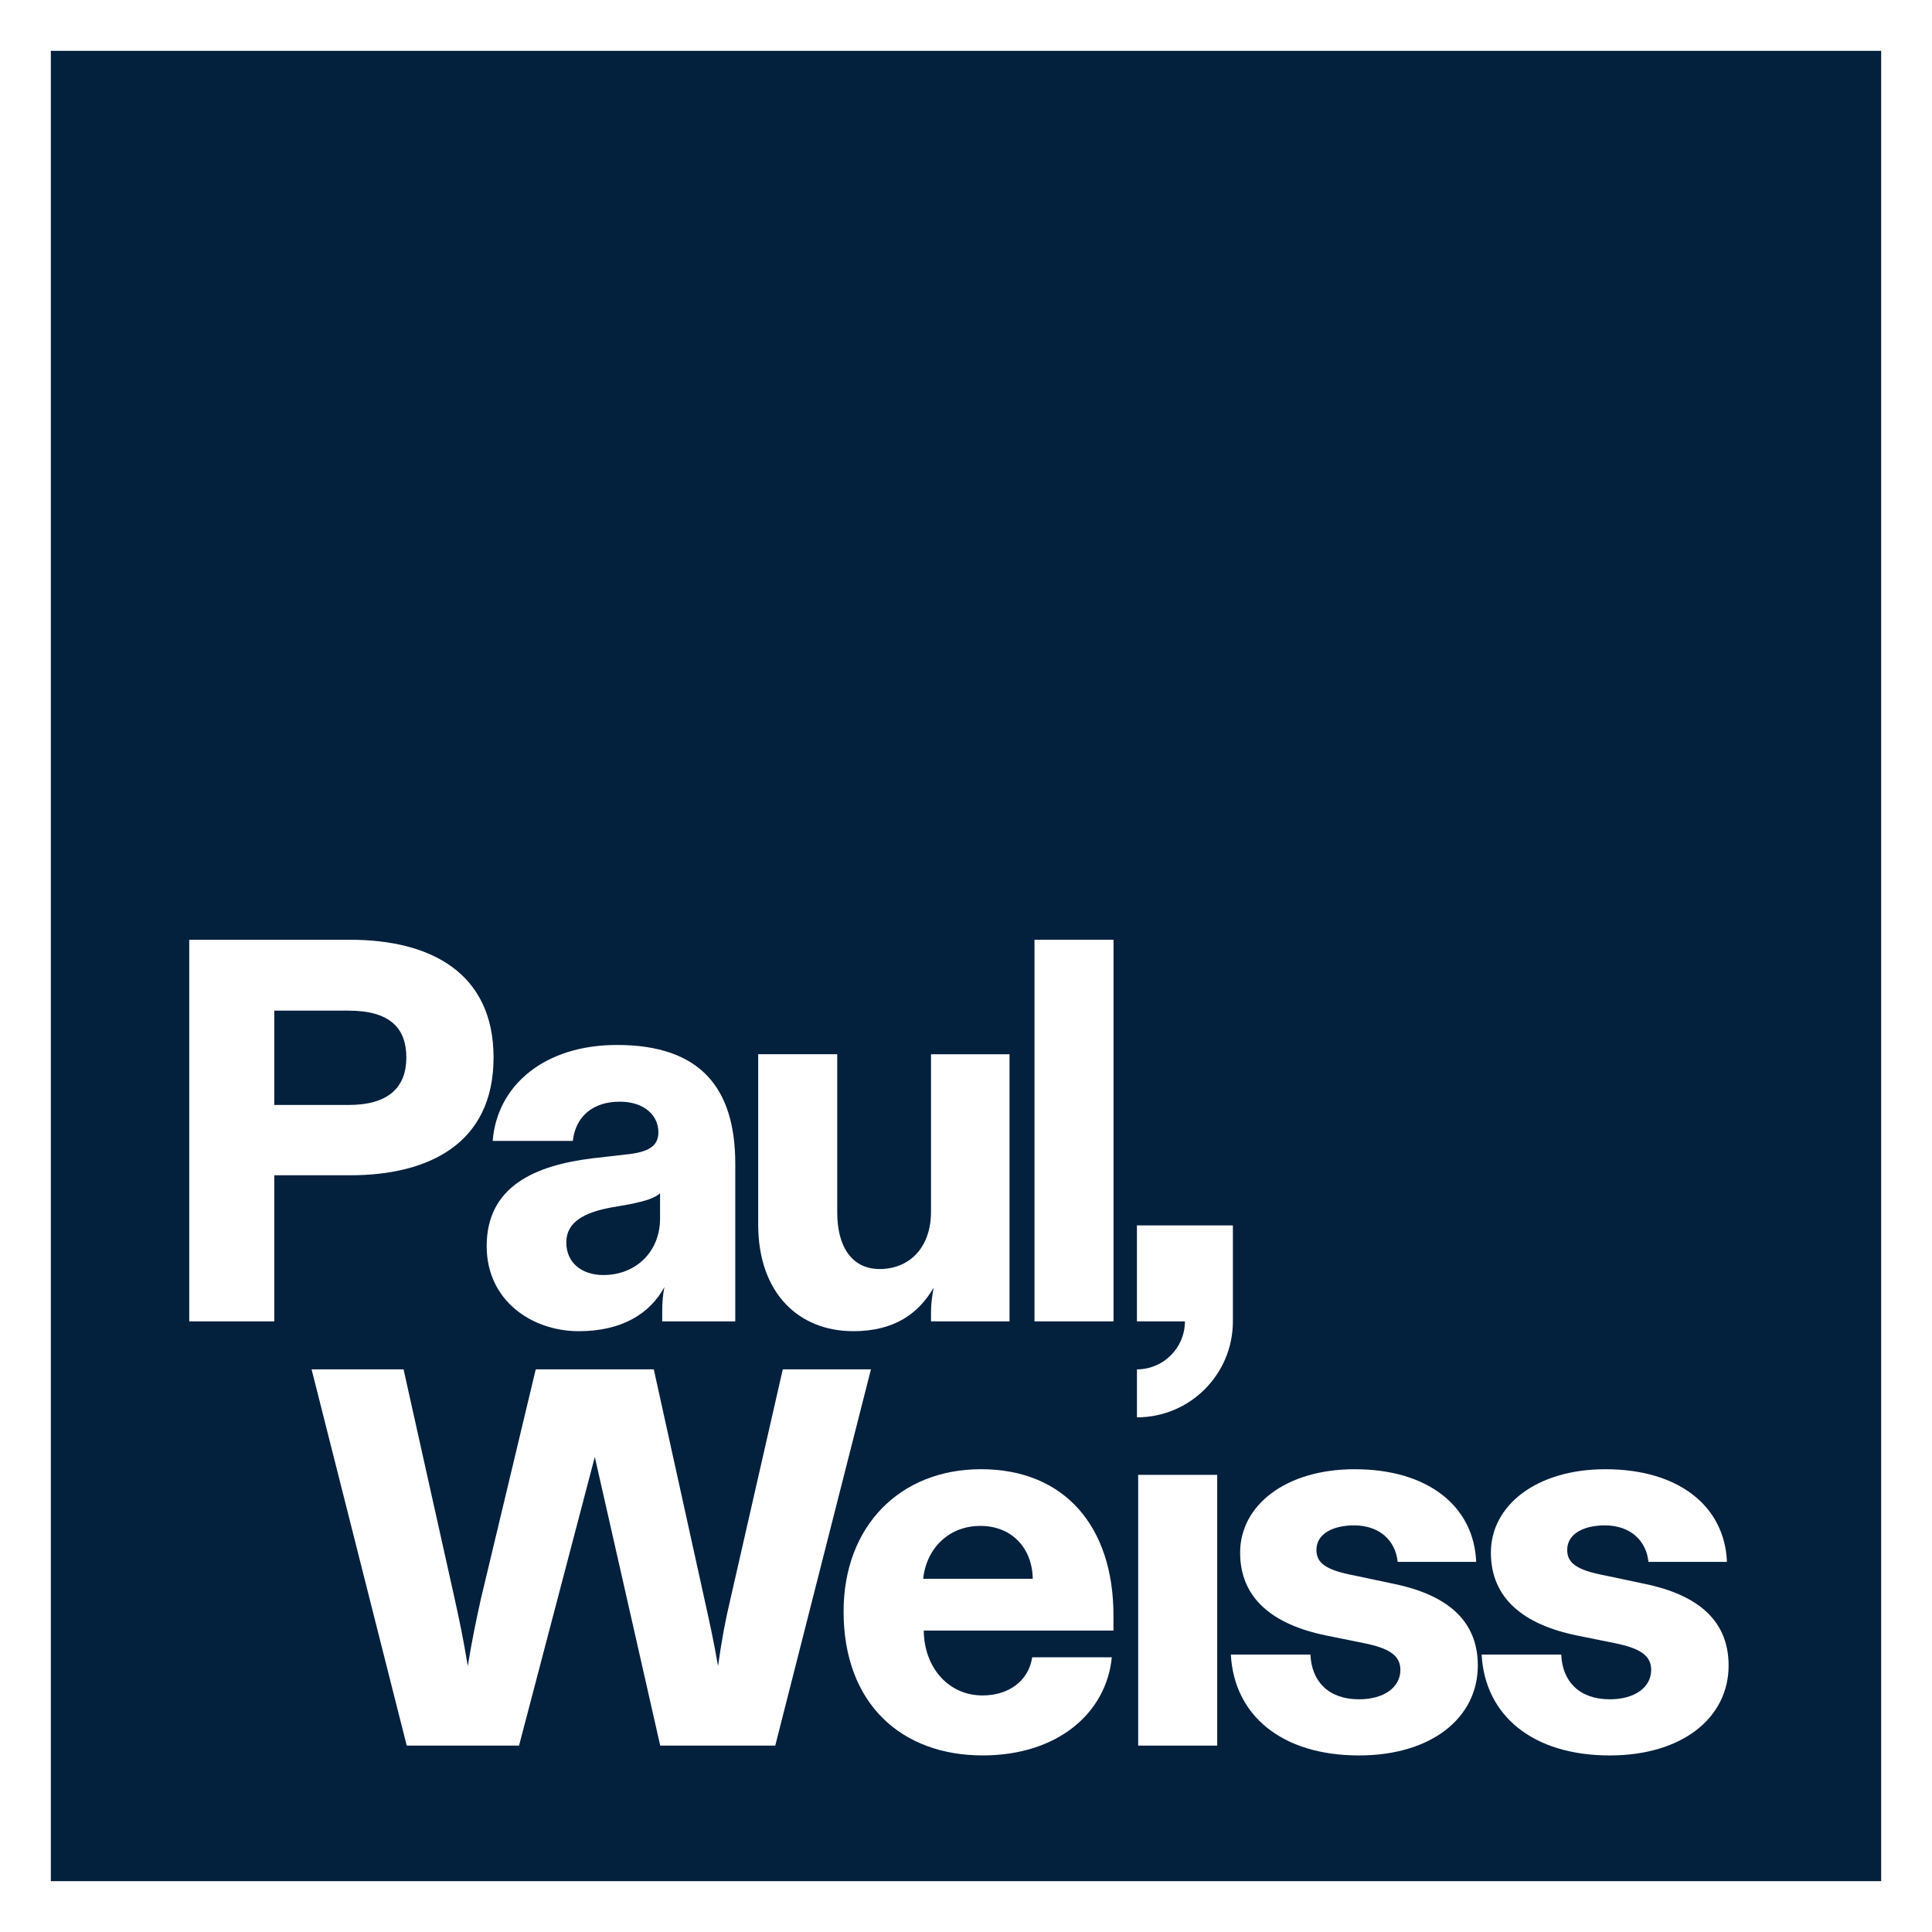 <?xml version="1.0" encoding="UTF-8"?>
<svg id="_Слой_2" data-name="Слой 2" xmlns="http://www.w3.org/2000/svg" viewBox="0 0 1140 1140">
  <defs>
    <style>
      .cls-1 {
        fill: #fff;
      }

      .cls-2 {
        fill: #03203d;
      }
    </style>
  </defs>
  <g id="Layer_1" data-name="Layer 1">
    <g>
      <rect class="cls-1" width="1140" height="1140"/>
      <rect class="cls-2" x="30" y="30" width="1080" height="1080"/>
      <g>
        <path class="cls-1" d="M578.83,866.92c-47.61,0-81.06,33.45-81.06,83.96,0,54.69,34.42,84.93,82.03,84.93,44.39,0,73.02-25.09,76.24-57.91h-46.97c-2.25,14.48-14.47,22.52-29.27,22.52-19.95,0-34.42-16.09-34.74-38.28h111.95s0-9.01,0-9.01c0-52.11-28.63-86.21-78.17-86.21ZM544.73,931.58c1.93-18.01,15.12-31.2,33.78-31.2,18.01,0,30.56,12.55,30.88,31.2h-64.66Z"/>
        <rect class="cls-1" x="671.59" y="870.25" width="46.64" height="159.77"/>
        <path class="cls-1" d="M820.53,934.16l-21.23-4.5c-17.05-3.22-22.52-7.4-22.52-15.12,0-9.65,9.97-14.47,22.2-14.47,15.12,0,24.45,9.01,25.74,21.55h46.32c-1.29-32.49-27.99-54.69-71.74-54.69-40.53,0-67.55,21.23-67.55,49.22,0,27.02,19.3,42.46,50.83,48.9l22.19,4.5c14.48,2.9,21.55,7.08,21.55,15.77,0,10.29-9.65,17.37-24.44,17.37-18.01,0-27.99-10.62-28.63-26.38h-46.97c1.93,36.03,30.24,59.51,75.6,59.51,42.78,0,70.13-22.19,70.13-53.08,0-28.95-21.55-42.78-51.47-48.57Z"/>
        <path class="cls-1" d="M968.5,934.16l-21.23-4.5c-17.05-3.22-22.52-7.4-22.52-15.12,0-9.65,9.97-14.47,22.2-14.47,15.12,0,24.45,9.01,25.74,21.55h46.32c-1.29-32.49-27.99-54.69-71.74-54.69-40.53,0-67.55,21.23-67.55,49.22,0,27.02,19.3,42.46,50.83,48.9l22.2,4.5c14.48,2.9,21.55,7.08,21.55,15.77,0,10.29-9.65,17.37-24.44,17.37-18.01,0-27.99-10.62-28.63-26.38h-46.97c1.93,36.03,30.24,59.51,75.6,59.51,42.78,0,70.13-22.19,70.13-53.08,0-28.95-21.55-42.78-51.47-48.57Z"/>
        <path class="cls-1" d="M291.23,624.01c0-49.86-36.99-69.49-84.6-69.49h-94.97s0,225.18,0,225.18h50.18s0-86.21,0-86.21h44.79c46.32,0,84.6-18.66,84.6-69.49ZM161.84,651.99v-55.65s43.82,0,43.82,0c24.77,0,34.1,10.62,34.1,27.67,0,17.37-10.3,27.99-34.1,27.99h-43.82Z"/>
        <path class="cls-1" d="M338,673.22c1.61-14.47,11.9-23.16,27.66-23.16,14.8,0,22.84,8.37,22.84,18.01,0,7.08-4.18,11.26-16.73,12.87l-22.52,2.58c-33.45,4.18-62.08,16.4-62.08,51.79,0,32.17,26.7,50.18,54.36,50.18,25.74,0,42.14-10.61,50.51-26.06-.97,4.83-1.29,9.65-1.29,14.47v5.79s43.11,0,43.11,0v-92.97c0-44.39-20.26-70.13-69.8-70.13-42.78,0-70.77,23.8-73.34,56.61h47.29ZM389.48,718.9c0,19.95-14.48,33.45-33.46,33.45-12.55,0-21.87-7.07-21.87-19.3,0-11.9,10.61-17.7,26.7-20.59l10.94-1.93c9.33-1.93,14.47-3.54,17.69-6.43v14.8Z"/>
        <path class="cls-1" d="M503.35,785.49c25.09,0,38.92-10.94,47.61-25.74-.97,4.82-1.61,9.65-1.61,14.48v5.47s46.33,0,46.33,0v-157.63s-46.33,0-46.33,0v92.96c0,21.23-12.87,33.78-30.24,33.78-16.73,0-25.09-13.51-25.09-33.46v-93.29s-46.64,0-46.64,0v100.36c0,41.17,24.45,63.05,55.97,63.05Z"/>
        <rect class="cls-1" x="610.41" y="554.52" width="46.64" height="225.18"/>
        <path class="cls-1" d="M670.87,808.01v28.31c31.26,0,56.61-25.35,56.61-56.62h0s0-56.62,0-56.62h-56.62s0,56.62,0,56.62h28.31c0,15.63-12.68,28.31-28.31,28.31Z"/>
        <path class="cls-1" d="M461.88,808.01l-30.8,135.15c-3.21,13.51-5.15,24.13-7.4,39.89-2.57-15.12-5.15-26.38-8.04-39.57l-29.86-135.48h-69.66s-32.38,135.48-32.38,135.48c-2.89,13.19-5.14,23.8-7.72,39.57-2.58-15.76-4.82-26.38-7.72-39.57l-30.18-135.48h-54.27s56.14,222.01,56.14,222.01h66.27s44.71-170.33,44.71-170.33l38.6,170.33h67.88s56.46-222.01,56.46-222.01h-52.03Z"/>
      </g>
    </g>
  </g>
</svg>